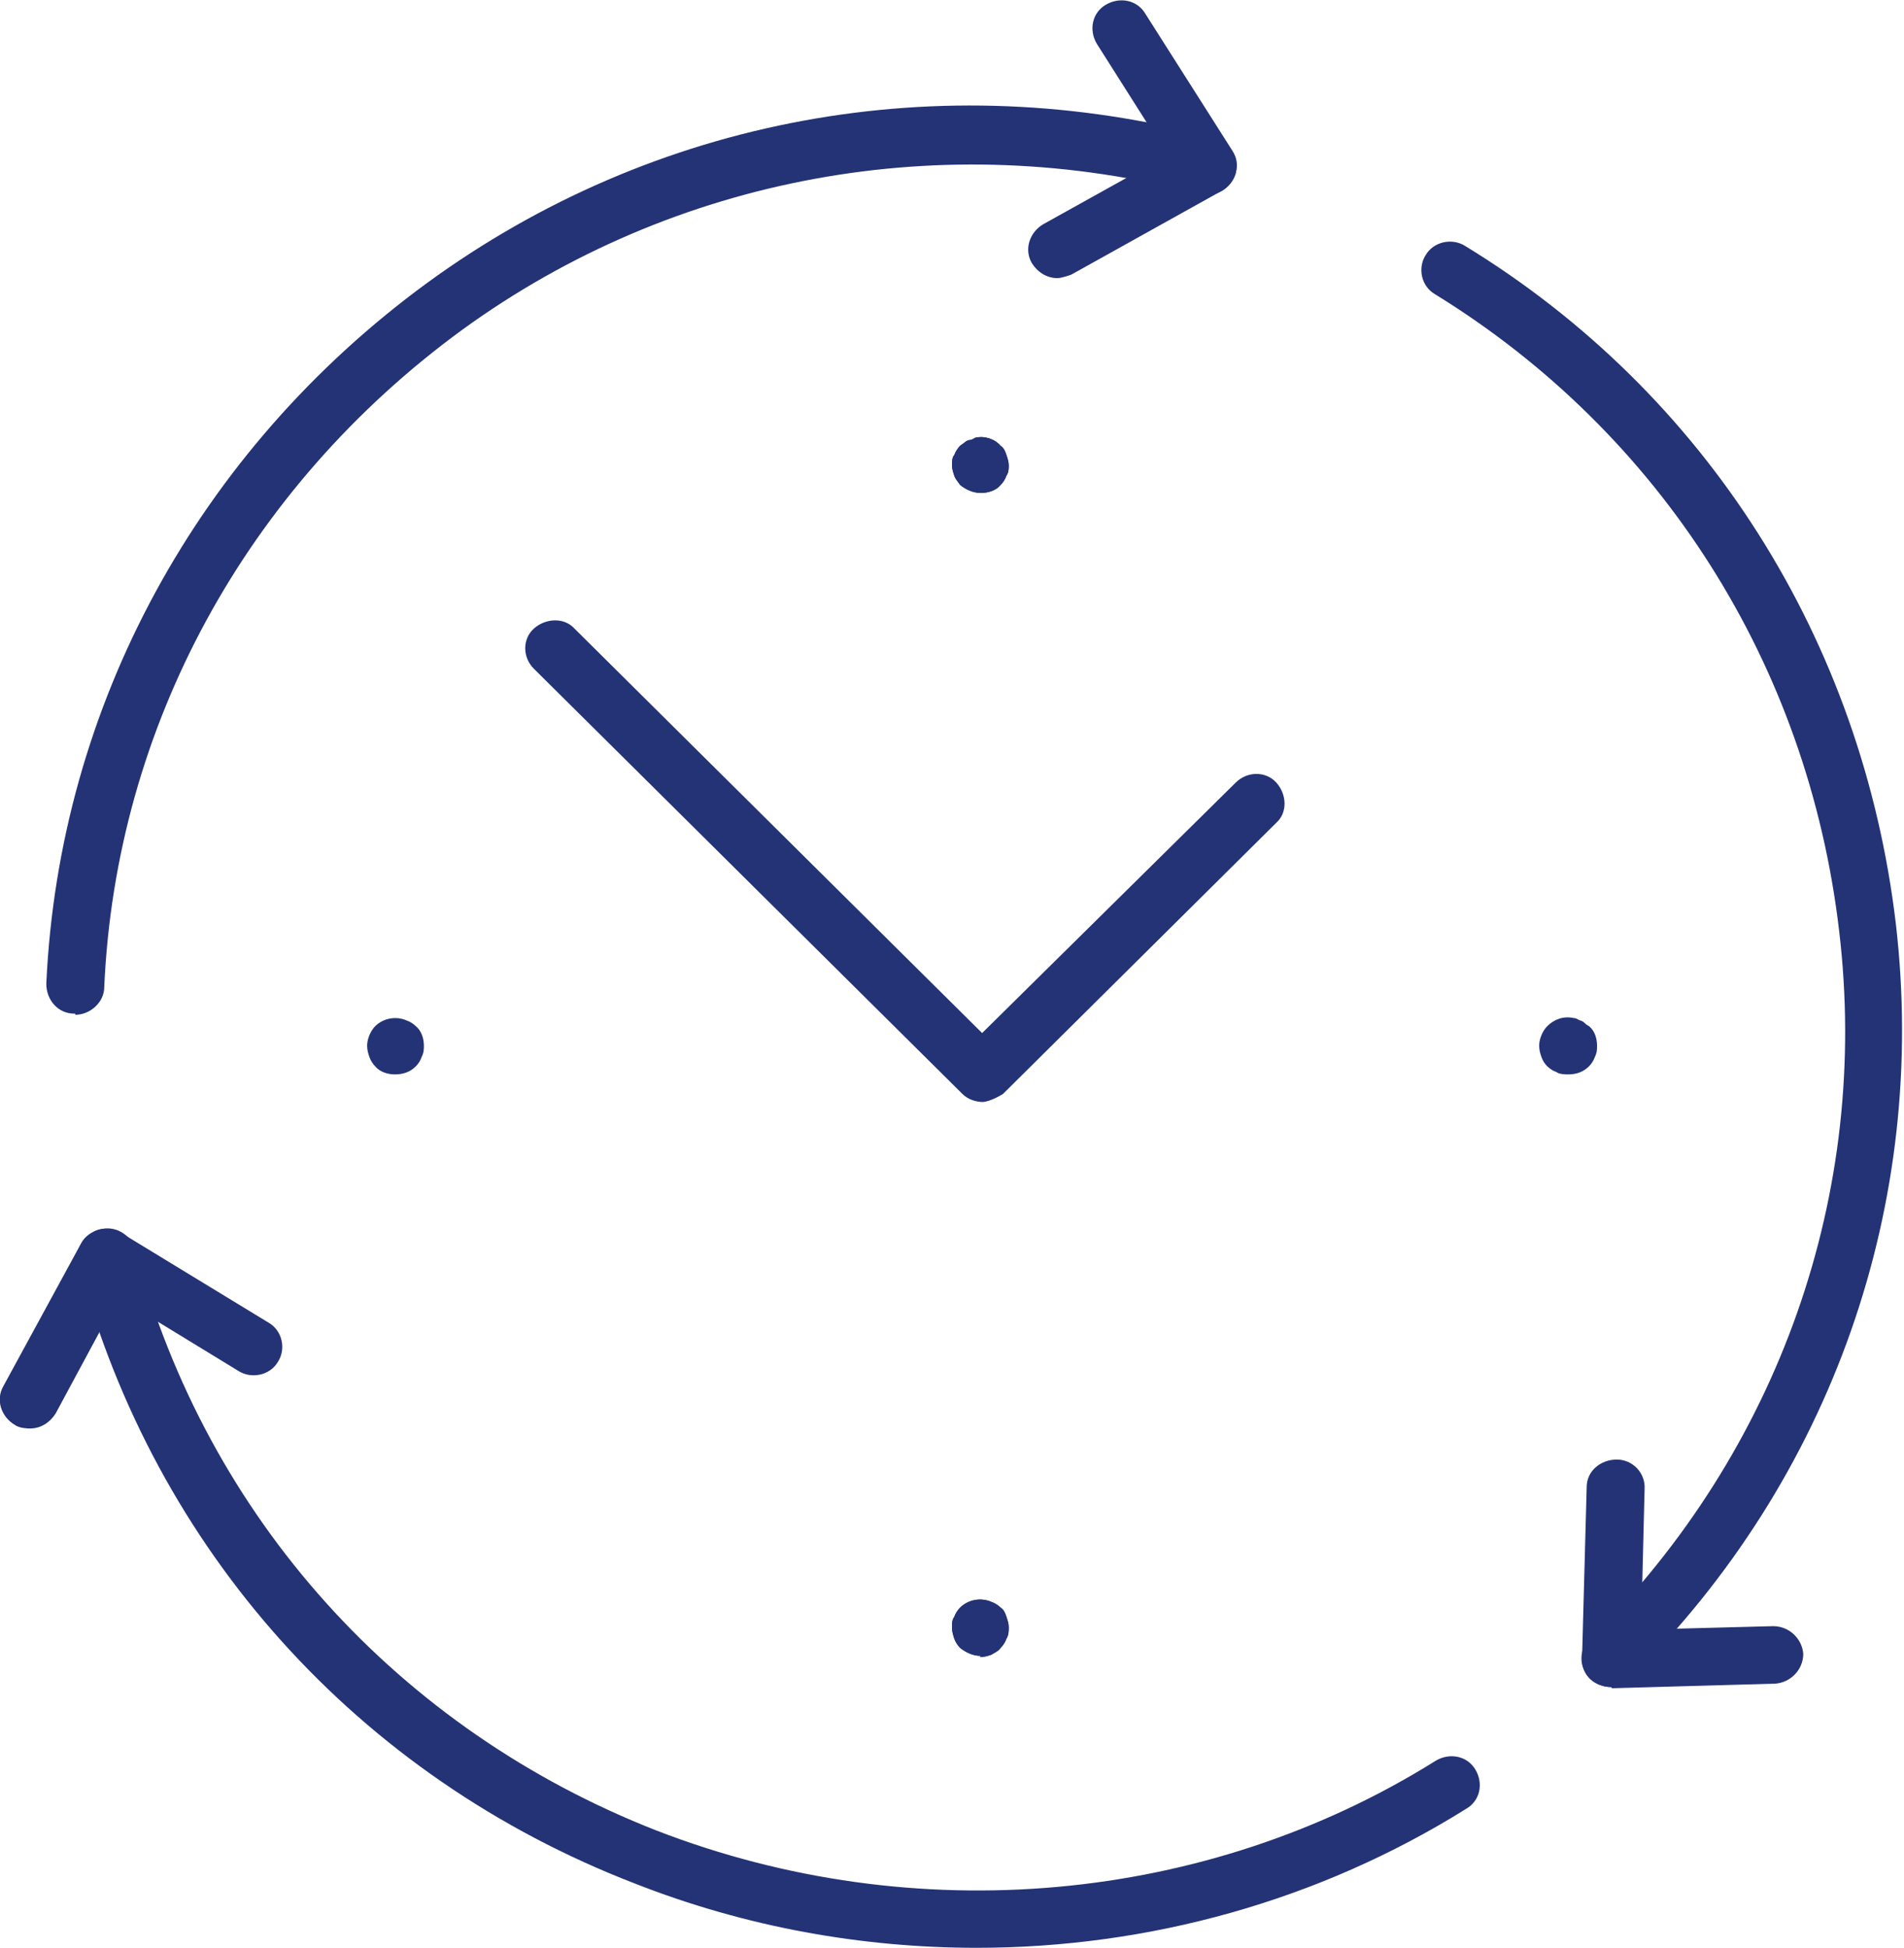 <svg xmlns="http://www.w3.org/2000/svg" width="44" height="45" viewBox="0 0 44 45" fill="none"><g clip-path="url(#clip0_289_3670)"><path d="M1.739 23.417C1.739 23.417 1.739 23.417 1.713 23.417C1.338 23.417 1.07 23.099 1.07 22.727C1.365 16.302 4.576 10.408 9.876 6.532C15.121 2.709 21.732 1.488 28.075 3.187C28.423 3.293 28.637 3.638 28.557 4.01C28.45 4.355 28.102 4.567 27.727 4.488C21.812 2.921 15.576 4.063 10.679 7.621C5.7 11.258 2.676 16.78 2.409 22.806C2.409 23.152 2.087 23.444 1.739 23.444V23.417Z" fill="#243375"></path><path d="M22.589 44.999C19.913 44.999 17.236 44.521 14.667 43.512C8.27 41.043 3.586 35.813 1.82 29.229C1.713 28.884 1.927 28.512 2.302 28.406C2.65 28.3 3.024 28.512 3.131 28.884C4.791 35.07 9.207 39.955 15.175 42.291C21.144 44.601 27.888 43.99 33.187 40.672C33.509 40.486 33.91 40.566 34.097 40.884C34.285 41.203 34.205 41.601 33.883 41.787C30.484 43.911 26.55 44.999 22.562 44.999H22.589Z" fill="#243375"></path><path d="M37.228 38.973C37.068 38.973 36.88 38.92 36.747 38.787C36.479 38.522 36.479 38.097 36.747 37.858C41.109 33.53 43.224 27.557 42.501 21.504C41.778 15.345 38.379 10.008 33.16 6.796C32.839 6.61 32.759 6.185 32.946 5.893C33.134 5.575 33.562 5.495 33.856 5.681C39.423 9.079 43.036 14.787 43.812 21.345C44.562 27.796 42.34 34.167 37.657 38.787C37.523 38.92 37.362 38.973 37.175 38.973H37.228Z" fill="#243375"></path><path d="M24.435 6.425C24.194 6.425 23.98 6.292 23.846 6.08C23.659 5.761 23.793 5.363 24.114 5.177L26.978 3.584L25.345 1.009C25.158 0.691 25.238 0.292 25.559 0.107C25.88 -0.079 26.282 0 26.469 0.319L28.477 3.478C28.584 3.638 28.61 3.823 28.557 3.983C28.503 4.168 28.396 4.301 28.236 4.407L24.756 6.345C24.756 6.345 24.542 6.425 24.435 6.425Z" fill="#243375"></path><path d="M37.229 38.975C37.041 38.975 36.881 38.896 36.747 38.789C36.613 38.657 36.56 38.498 36.56 38.312L36.667 34.356C36.667 33.984 36.988 33.719 37.362 33.719C37.737 33.719 38.032 34.037 38.005 34.409L37.925 37.648L40.976 37.568C41.35 37.568 41.645 37.86 41.672 38.206C41.672 38.577 41.377 38.869 41.029 38.896L37.255 39.002L37.229 38.975Z" fill="#243375"></path><path d="M0.669 33.001C0.669 33.001 0.455 33.001 0.348 32.921C0.027 32.736 -0.107 32.337 0.08 32.019L1.873 28.727C1.954 28.567 2.114 28.461 2.275 28.408C2.462 28.355 2.65 28.408 2.81 28.488L6.209 30.558C6.53 30.744 6.611 31.169 6.423 31.461C6.236 31.78 5.808 31.859 5.513 31.674L2.73 29.974L1.285 32.656C1.151 32.868 0.937 33.001 0.696 33.001H0.669Z" fill="#243375"></path><path d="M22.669 11.388C22.482 11.388 22.321 11.309 22.187 11.203C22.134 11.123 22.08 11.07 22.053 10.99C22.027 10.911 22 10.831 22 10.751C22 10.672 22 10.565 22.053 10.512C22.08 10.433 22.134 10.353 22.187 10.3C22.214 10.273 22.268 10.247 22.294 10.22C22.321 10.194 22.375 10.167 22.401 10.167C22.455 10.167 22.482 10.141 22.535 10.114C22.749 10.061 22.99 10.141 23.124 10.3C23.204 10.353 23.231 10.433 23.258 10.512C23.285 10.592 23.311 10.672 23.311 10.751C23.311 10.831 23.311 10.911 23.258 10.99C23.231 11.07 23.178 11.149 23.124 11.203C23.017 11.335 22.83 11.388 22.669 11.388Z" fill="#243375"></path><path d="M22.669 38.255C22.482 38.255 22.321 38.175 22.187 38.069C22.134 38.016 22.08 37.937 22.053 37.857C22.027 37.777 22 37.697 22 37.591C22 37.485 22 37.432 22.053 37.352C22.08 37.273 22.134 37.193 22.187 37.14C22.375 36.954 22.669 36.901 22.91 37.007C22.99 37.034 23.071 37.087 23.124 37.14C23.204 37.193 23.231 37.273 23.258 37.352C23.285 37.432 23.311 37.512 23.311 37.591C23.311 37.671 23.311 37.777 23.258 37.857C23.231 37.937 23.178 38.016 23.124 38.069C23.071 38.149 22.99 38.175 22.91 38.228C22.83 38.255 22.749 38.282 22.642 38.282L22.669 38.255Z" fill="#243375"></path><path d="M22.669 11.388C22.482 11.388 22.321 11.309 22.187 11.203C22.134 11.123 22.08 11.07 22.053 10.99C22.027 10.911 22 10.831 22 10.751C22 10.672 22 10.565 22.053 10.512C22.08 10.433 22.134 10.353 22.187 10.3C22.214 10.273 22.268 10.247 22.294 10.22C22.321 10.194 22.375 10.167 22.401 10.167C22.455 10.167 22.482 10.141 22.535 10.114C22.749 10.061 22.99 10.141 23.124 10.3C23.204 10.353 23.231 10.433 23.258 10.512C23.285 10.592 23.311 10.672 23.311 10.751C23.311 10.831 23.311 10.911 23.258 10.99C23.231 11.07 23.178 11.149 23.124 11.203C23.017 11.335 22.83 11.388 22.669 11.388Z" fill="#243375"></path><path d="M22.669 38.255C22.482 38.255 22.321 38.175 22.187 38.069C22.134 38.016 22.08 37.937 22.053 37.857C22.027 37.777 22 37.697 22 37.591C22 37.485 22 37.432 22.053 37.352C22.08 37.273 22.134 37.193 22.187 37.14C22.375 36.954 22.669 36.901 22.91 37.007C22.99 37.034 23.071 37.087 23.124 37.14C23.204 37.193 23.231 37.273 23.258 37.352C23.285 37.432 23.311 37.512 23.311 37.591C23.311 37.671 23.311 37.777 23.258 37.857C23.231 37.937 23.178 38.016 23.124 38.069C23.071 38.149 22.99 38.175 22.91 38.228C22.83 38.255 22.749 38.282 22.642 38.282L22.669 38.255Z" fill="#243375"></path><path d="M36.212 24.821C36.212 24.821 36.024 24.821 35.971 24.768C35.891 24.741 35.81 24.688 35.757 24.635C35.703 24.582 35.65 24.503 35.623 24.423C35.596 24.343 35.569 24.264 35.569 24.157C35.569 23.998 35.65 23.812 35.757 23.706C35.917 23.547 36.131 23.467 36.372 23.52C36.426 23.52 36.453 23.547 36.506 23.573C36.533 23.573 36.586 23.6 36.613 23.627C36.64 23.653 36.667 23.68 36.72 23.706C36.854 23.812 36.907 23.998 36.907 24.157C36.907 24.237 36.907 24.317 36.854 24.423C36.827 24.503 36.774 24.582 36.72 24.635C36.586 24.768 36.426 24.821 36.238 24.821H36.212Z" fill="#243375"></path><path d="M9.127 24.821C8.966 24.821 8.779 24.768 8.672 24.636C8.618 24.582 8.565 24.503 8.538 24.423C8.511 24.344 8.484 24.264 8.484 24.158C8.484 23.998 8.565 23.813 8.672 23.706C8.859 23.521 9.153 23.468 9.394 23.574C9.475 23.6 9.555 23.653 9.608 23.706C9.742 23.813 9.796 23.998 9.796 24.158C9.796 24.237 9.796 24.317 9.742 24.423C9.716 24.503 9.662 24.582 9.608 24.636C9.475 24.768 9.314 24.821 9.127 24.821Z" fill="#243375"></path><path d="M22.723 25.459C22.562 25.459 22.375 25.406 22.241 25.273L12.338 15.45C12.071 15.185 12.071 14.76 12.338 14.521C12.606 14.282 13.034 14.256 13.275 14.521L22.696 23.866L28.557 18.079C28.825 17.813 29.253 17.813 29.494 18.079C29.735 18.344 29.762 18.769 29.494 19.008L23.178 25.273C23.178 25.273 22.883 25.459 22.696 25.459H22.723Z" fill="#243375"></path></g><defs><clipPath id="clip0_289_3670"><rect width="44" height="45" fill="white"></rect></clipPath></defs></svg>